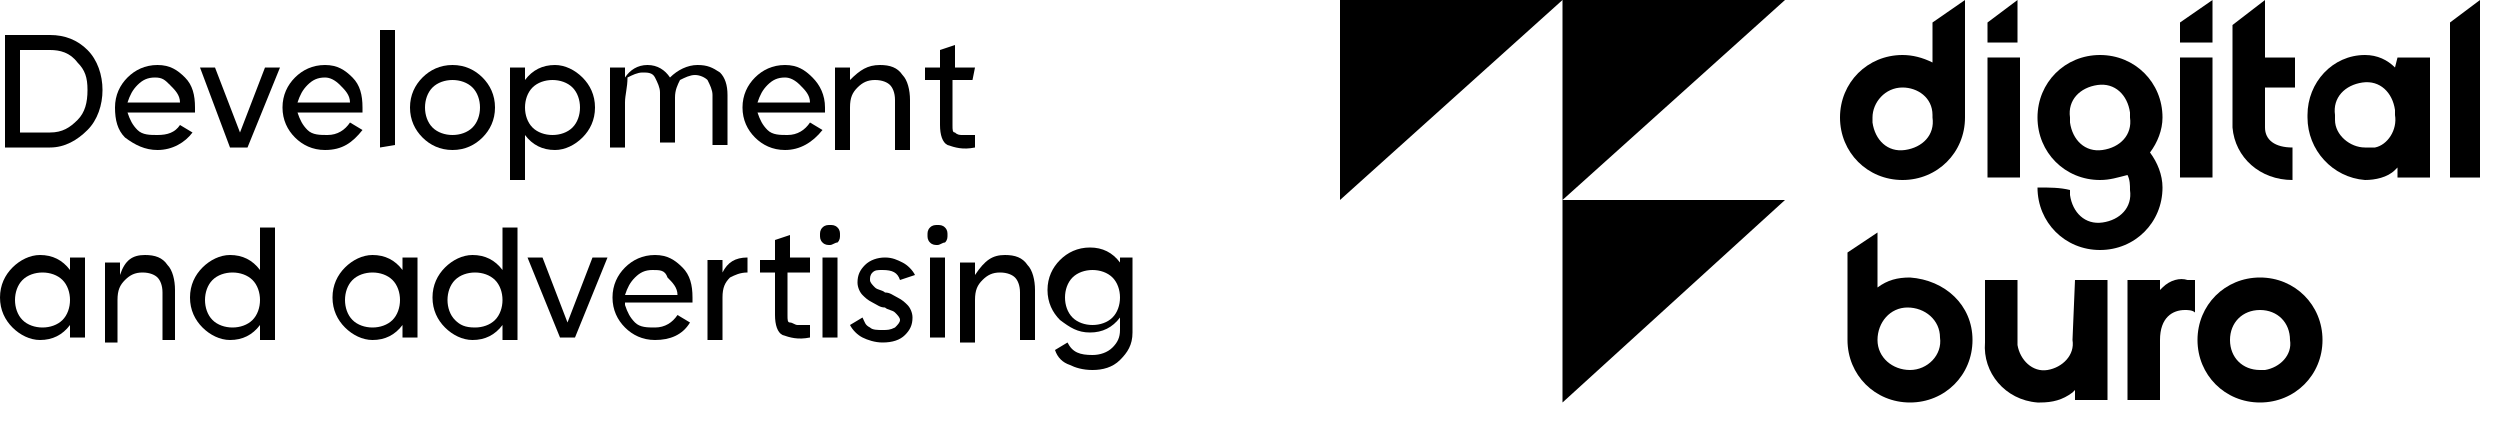 <?xml version="1.0" encoding="UTF-8"?> <svg xmlns="http://www.w3.org/2000/svg" width="100" height="17" viewBox="0 0 100 17" fill="none"> <g clip-path="url(#clip0_269_63)"> <path d="M62.5 16.1V8H71.4L62.5 16.1Z" fill="black"></path> <path d="M62.5 8V0H71.4L62.5 8Z" fill="black"></path> <path d="M53.6 8V0H62.5L53.6 8Z" fill="black"></path> <path d="M95.8 2.7C95.5 2.4 95.1 2.2 94.6 2.2C93.3 2.2 92.3 3.3 92.3 4.6C92.3 4.6 92.3 4.6 92.3 4.7C92.3 6 93.3 7.1 94.6 7.2C95 7.2 95.5 7.1 95.8 6.8L95.9 6.7V7.1H97.2V2.3H95.9L95.8 2.7ZM94.6 5.9C94 5.9 93.4 5.4 93.4 4.8V4.7V4.6C93.3 3.9 93.8 3.4 94.5 3.3C95.2 3.2 95.7 3.7 95.8 4.4V4.6C95.9 5.2 95.5 5.8 95 5.9C94.8 5.9 94.7 5.9 94.6 5.9Z" fill="black"></path> <path d="M80.8 2.3H79.5V7.1H80.8V2.3Z" fill="black"></path> <path d="M88.5 2.3H87.2V7.1H88.5V2.3Z" fill="black"></path> <path d="M91.7 7.2V5.9C91 5.9 90.6 5.6 90.6 5.1V3.5H91.8V2.3H90.6V0L89.3 1V5.1C89.4 6.3 90.4 7.2 91.7 7.2Z" fill="black"></path> <path d="M98 0.9V7.1H99.2V0L98 0.9Z" fill="black"></path> <path d="M76.1 7.2C77.5 7.2 78.6 6.1 78.6 4.7V4.6V0L77.3 0.9V2.5C76.9 2.3 76.5 2.2 76.1 2.2C74.7 2.2 73.6 3.3 73.6 4.7C73.6 6.1 74.7 7.2 76.1 7.2ZM76.1 3.5C76.7 3.5 77.3 3.9 77.3 4.6V4.7C77.4 5.4 76.9 5.9 76.2 6C75.5 6.1 75 5.6 74.9 4.9V4.7C74.9 4.1 75.4 3.5 76.1 3.5Z" fill="black"></path> <path d="M80.7 0L79.5 0.9V1.7H80.7V0Z" fill="black"></path> <path d="M88.5 0L87.2 0.9V1.7H88.5V0Z" fill="black"></path> <path d="M76.4 11.1C75.9 11.1 75.5 11.2 75.1 11.5V9.3L73.9 10.1V13.6C73.9 15 75 16.1 76.4 16.1C77.8 16.1 78.9 15 78.9 13.6C78.9 12.2 77.8 11.2 76.4 11.1ZM76.4 14.8C75.7 14.8 75.1 14.3 75.1 13.6C75.1 12.9 75.6 12.3 76.3 12.3C77 12.3 77.6 12.8 77.6 13.5C77.7 14.2 77.1 14.8 76.4 14.8Z" fill="black"></path> <path d="M86.5 11.5L86.4 11.6V11.2H85.1V16H86.4V13.6C86.4 12.7 86.9 12.4 87.4 12.4C87.5 12.4 87.7 12.4 87.8 12.5V11.2H87.5C87.2 11.1 86.8 11.2 86.5 11.5Z" fill="black"></path> <path d="M90.4 11.1C89 11.1 87.9 12.2 87.9 13.6C87.9 15 89 16.1 90.4 16.1C91.8 16.1 92.9 15 92.9 13.6C92.9 12.2 91.8 11.1 90.4 11.1ZM90.4 14.8C89.7 14.8 89.2 14.3 89.2 13.6C89.2 12.9 89.7 12.4 90.4 12.4C91.1 12.4 91.6 12.9 91.6 13.6C91.7 14.2 91.2 14.7 90.6 14.8C90.6 14.8 90.5 14.8 90.4 14.8Z" fill="black"></path> <path d="M82.9 13.6C83 14.2 82.5 14.7 81.9 14.8C81.3 14.9 80.8 14.4 80.7 13.8V11.2H79.4V13.7C79.3 14.9 80.2 16 81.5 16.1H81.6C82.1 16.1 82.5 16 82.9 15.7L83 15.6V16H84.3V11.2H83L82.9 13.6Z" fill="black"></path> <path d="M81.5 7.5C81.5 8.9 82.6 10 84 10C85.4 10 86.5 8.9 86.5 7.5C86.5 7 86.3 6.5 86 6.1C86.3 5.7 86.5 5.2 86.5 4.7C86.5 3.3 85.4 2.2 84 2.2C82.6 2.2 81.5 3.3 81.5 4.7C81.5 6.1 82.6 7.2 84 7.2C84.4 7.2 84.7 7.1 85.1 7C85.2 7.2 85.2 7.4 85.2 7.6C85.3 8.3 84.8 8.8 84.1 8.9C83.4 9 82.9 8.5 82.8 7.8V7.6C82.4 7.5 82 7.5 81.5 7.5ZM82.8 4.7C82.7 4 83.2 3.5 83.9 3.4C84.6 3.3 85.1 3.8 85.2 4.5V4.7C85.3 5.4 84.8 5.9 84.1 6C83.4 6.1 82.9 5.6 82.8 4.9V4.7Z" fill="black"></path> <path d="M2 1.4C2.6 1.4 3.1 1.6 3.5 2C3.9 2.4 4.1 3 4.1 3.6C4.1 4.2 3.9 4.8 3.5 5.2C3.1 5.6 2.6 5.9 2 5.9H0.2V1.4H2ZM2 5.3C2.5 5.3 2.8 5.1 3.1 4.8C3.4 4.5 3.5 4.1 3.5 3.6C3.5 3.1 3.4 2.8 3.1 2.5C2.8 2.1 2.4 2 2 2H0.8V5.3H2Z" fill="black"></path> <path d="M5.1 4.5C5.2 4.8 5.3 5 5.5 5.2C5.7 5.4 6 5.4 6.3 5.4C6.7 5.4 7 5.3 7.2 5L7.7 5.3C7.4 5.7 6.9 6 6.3 6C5.8 6 5.4 5.8 5 5.5C4.7 5.2 4.6 4.8 4.6 4.3C4.6 3.8 4.8 3.4 5.1 3.1C5.4 2.8 5.8 2.6 6.3 2.6C6.8 2.6 7.1 2.8 7.4 3.1C7.7 3.4 7.8 3.8 7.8 4.3C7.8 4.4 7.8 4.5 7.8 4.5H5.1ZM6.2 3.1C5.9 3.1 5.7 3.2 5.5 3.4C5.3 3.6 5.2 3.8 5.1 4.1H7.2C7.2 3.8 7 3.6 6.8 3.4C6.6 3.2 6.5 3.1 6.2 3.1Z" fill="black"></path> <path d="M10.6 2.7H11.2L9.9 5.9H9.2L8 2.7H8.6L9.6 5.3L10.6 2.7Z" fill="black"></path> <path d="M11.9 4.5C12 4.8 12.1 5 12.3 5.2C12.5 5.4 12.8 5.4 13.1 5.4C13.5 5.4 13.8 5.2 14 4.9L14.5 5.2C14.1 5.7 13.7 6 13 6C12.5 6 12.1 5.8 11.8 5.5C11.5 5.2 11.3 4.8 11.3 4.3C11.3 3.8 11.5 3.4 11.8 3.1C12.1 2.8 12.5 2.6 13 2.6C13.5 2.6 13.8 2.8 14.1 3.1C14.4 3.4 14.5 3.8 14.5 4.3C14.5 4.4 14.5 4.5 14.5 4.5H11.9ZM13 3.1C12.7 3.1 12.5 3.2 12.3 3.4C12.1 3.6 12 3.8 11.9 4.1H14C14 3.8 13.8 3.6 13.6 3.4C13.4 3.2 13.2 3.1 13 3.1Z" fill="black"></path> <path d="M15.2 5.9V1.2H15.8V5.8L15.2 5.9Z" fill="black"></path> <path d="M19.3 5.5C19 5.8 18.6 6 18.1 6C17.6 6 17.2 5.8 16.9 5.5C16.6 5.2 16.4 4.8 16.4 4.3C16.4 3.8 16.6 3.4 16.9 3.1C17.2 2.8 17.6 2.6 18.1 2.6C18.6 2.6 19 2.8 19.3 3.1C19.6 3.4 19.8 3.8 19.8 4.3C19.8 4.8 19.6 5.2 19.3 5.5ZM18.1 5.4C18.4 5.4 18.7 5.3 18.9 5.1C19.1 4.9 19.2 4.6 19.2 4.3C19.2 4 19.1 3.7 18.9 3.5C18.7 3.3 18.4 3.2 18.1 3.2C17.8 3.2 17.5 3.3 17.3 3.5C17.1 3.7 17 4 17 4.3C17 4.6 17.1 4.9 17.3 5.1C17.5 5.3 17.8 5.4 18.1 5.4Z" fill="black"></path> <path d="M22.2 2.6C22.6 2.6 23 2.8 23.3 3.1C23.6 3.4 23.8 3.8 23.8 4.3C23.8 4.8 23.6 5.2 23.3 5.5C23 5.8 22.6 6 22.2 6C21.7 6 21.3 5.8 21 5.4V7.2H20.4V2.7H21V3.2C21.3 2.8 21.7 2.6 22.2 2.6ZM22.1 5.4C22.4 5.4 22.7 5.3 22.9 5.1C23.1 4.9 23.2 4.6 23.2 4.3C23.2 4 23.1 3.7 22.9 3.5C22.7 3.3 22.4 3.2 22.1 3.2C21.8 3.2 21.5 3.3 21.3 3.5C21.1 3.7 21 4 21 4.3C21 4.6 21.1 4.9 21.3 5.1C21.5 5.3 21.8 5.4 22.1 5.4Z" fill="black"></path> <path d="M27.9 2.6C28.3 2.6 28.5 2.7 28.8 2.9C29 3.1 29.1 3.4 29.1 3.8V5.8H28.5V3.8C28.5 3.6 28.4 3.4 28.3 3.2C28.2 3.1 28 3 27.8 3C27.6 3 27.4 3.1 27.2 3.2C27.1 3.4 27 3.6 27 3.9V5.7H26.4V3.7C26.4 3.5 26.3 3.3 26.2 3.1C26.1 2.9 25.9 2.9 25.7 2.9C25.5 2.9 25.3 3 25.1 3.1C25.1 3.5 25 3.8 25 4.1V5.9H24.4V2.7H25V3.1C25.2 2.8 25.5 2.6 25.9 2.6C26.3 2.6 26.6 2.8 26.8 3.1C27.1 2.8 27.5 2.6 27.9 2.6Z" fill="black"></path> <path d="M30.3 4.5C30.4 4.8 30.5 5 30.7 5.2C30.9 5.4 31.2 5.4 31.5 5.4C31.9 5.4 32.2 5.2 32.4 4.9L32.9 5.2C32.5 5.7 32 6 31.4 6C30.9 6 30.5 5.8 30.2 5.5C29.9 5.2 29.7 4.8 29.7 4.3C29.7 3.8 29.9 3.4 30.2 3.1C30.5 2.8 30.9 2.6 31.4 2.6C31.9 2.6 32.2 2.8 32.5 3.1C32.8 3.4 33 3.8 33 4.3C33 4.4 33 4.5 33 4.5H30.3ZM31.4 3.1C31.1 3.1 30.9 3.2 30.7 3.4C30.5 3.6 30.4 3.8 30.3 4.1H32.4C32.4 3.8 32.2 3.6 32 3.4C31.8 3.2 31.6 3.1 31.4 3.1Z" fill="black"></path> <path d="M35.2 2.6C35.6 2.6 35.9 2.7 36.1 3C36.3 3.2 36.4 3.6 36.4 4V6H35.8V4C35.8 3.7 35.7 3.5 35.6 3.4C35.5 3.3 35.3 3.2 35 3.2C34.7 3.2 34.5 3.3 34.3 3.5C34.1 3.7 34 3.9 34 4.3V6H33.4V2.7H34V3.2C34.4 2.8 34.7 2.6 35.2 2.6Z" fill="black"></path> <path d="M38.9 3.2H38.1V5C38.1 5.2 38.1 5.3 38.2 5.3C38.3 5.4 38.4 5.4 38.5 5.4C38.6 5.4 38.8 5.4 39 5.4V5.9C38.5 6 38.2 5.9 37.9 5.8C37.7 5.7 37.6 5.4 37.6 5V3.2H37V2.7H37.6V2L38.2 1.8V2.7H39L38.9 3.2Z" fill="black"></path> <path d="M2.8 10.3H3.4V13.5H2.8V13C2.5 13.4 2.1 13.6 1.6 13.6C1.2 13.6 0.8 13.4 0.5 13.1C0.2 12.8 0 12.4 0 11.9C0 11.4 0.2 11 0.5 10.7C0.8 10.4 1.2 10.2 1.6 10.2C2.1 10.2 2.5 10.4 2.8 10.8V10.3ZM1.7 13.1C2 13.1 2.3 13 2.5 12.8C2.7 12.6 2.8 12.3 2.8 12C2.8 11.7 2.7 11.4 2.5 11.2C2.3 11 2 10.9 1.7 10.9C1.4 10.9 1.1 11 0.9 11.2C0.7 11.4 0.6 11.7 0.6 12C0.6 12.3 0.7 12.6 0.9 12.8C1.1 13 1.4 13.1 1.7 13.1Z" fill="black"></path> <path d="M5.8 10.2C6.2 10.2 6.5 10.3 6.7 10.6C6.9 10.8 7 11.2 7 11.6V13.6H6.5V11.7C6.5 11.4 6.4 11.2 6.3 11.1C6.2 11 6 10.9 5.7 10.9C5.4 10.9 5.2 11 5 11.2C4.8 11.4 4.7 11.6 4.7 12V13.7H4.2V10.5H4.8V11C5 10.4 5.3 10.2 5.8 10.2Z" fill="black"></path> <path d="M10.4 9.1H11V13.6H10.4V13C10.1 13.4 9.7 13.6 9.2 13.6C8.8 13.6 8.4 13.4 8.1 13.1C7.8 12.8 7.6 12.4 7.6 11.9C7.6 11.4 7.8 11 8.1 10.7C8.4 10.4 8.8 10.2 9.2 10.2C9.7 10.2 10.1 10.4 10.4 10.8V9.1ZM9.3 13.1C9.6 13.1 9.9 13 10.1 12.8C10.3 12.6 10.4 12.3 10.4 12C10.4 11.7 10.3 11.4 10.1 11.2C9.9 11 9.6 10.9 9.3 10.9C9 10.9 8.7 11 8.5 11.2C8.3 11.4 8.2 11.7 8.2 12C8.2 12.3 8.3 12.6 8.5 12.8C8.7 13 9 13.1 9.3 13.1Z" fill="black"></path> <path d="M16.1 10.3H16.7V13.5H16.1V13C15.8 13.4 15.4 13.6 14.9 13.6C14.5 13.6 14.1 13.4 13.8 13.1C13.5 12.8 13.3 12.4 13.3 11.9C13.3 11.4 13.5 11 13.8 10.7C14.1 10.4 14.5 10.2 14.9 10.2C15.4 10.2 15.8 10.4 16.1 10.8V10.3ZM14.9 13.1C15.2 13.1 15.5 13 15.7 12.8C15.9 12.6 16 12.3 16 12C16 11.7 15.9 11.4 15.7 11.2C15.5 11 15.2 10.9 14.9 10.9C14.6 10.9 14.3 11 14.1 11.2C13.9 11.4 13.8 11.7 13.8 12C13.8 12.3 13.9 12.6 14.1 12.8C14.3 13 14.6 13.1 14.9 13.1Z" fill="black"></path> <path d="M20.1 9.1H20.7V13.6H20.1V13C19.8 13.4 19.4 13.6 18.9 13.6C18.5 13.6 18.1 13.4 17.8 13.1C17.5 12.8 17.3 12.4 17.3 11.9C17.3 11.4 17.5 11 17.8 10.7C18.1 10.4 18.5 10.2 18.9 10.2C19.4 10.2 19.8 10.4 20.1 10.8V9.1ZM19 13.1C19.3 13.1 19.6 13 19.8 12.8C20 12.6 20.1 12.3 20.1 12C20.1 11.7 20 11.4 19.8 11.2C19.6 11 19.3 10.9 19 10.9C18.7 10.9 18.4 11 18.2 11.2C18 11.4 17.9 11.7 17.9 12C17.9 12.3 18 12.6 18.2 12.8C18.4 13 18.6 13.1 19 13.1Z" fill="black"></path> <path d="M23.7 10.3H24.3L23 13.5H22.4L21.1 10.3H21.7L22.7 12.9L23.7 10.3Z" fill="black"></path> <path d="M25 12.2C25.1 12.5 25.2 12.7 25.4 12.9C25.6 13.1 25.9 13.1 26.2 13.1C26.6 13.1 26.9 12.9 27.1 12.6L27.6 12.9C27.3 13.4 26.8 13.6 26.2 13.6C25.7 13.6 25.3 13.4 25 13.1C24.7 12.8 24.5 12.4 24.5 11.9C24.5 11.4 24.7 11 25 10.7C25.3 10.4 25.7 10.2 26.2 10.2C26.7 10.2 27 10.4 27.3 10.7C27.6 11 27.7 11.4 27.7 11.9C27.7 12 27.7 12.1 27.7 12.1H25V12.2ZM26.1 10.8C25.8 10.8 25.6 10.9 25.4 11.1C25.2 11.3 25.1 11.5 25 11.8H27.1C27.1 11.5 26.9 11.3 26.7 11.1C26.6 10.8 26.4 10.8 26.1 10.8Z" fill="black"></path> <path d="M28.9 10.9C29.1 10.5 29.4 10.3 29.9 10.3V10.9C29.6 10.9 29.4 11 29.2 11.1C29 11.3 28.9 11.5 28.9 11.9V13.6H28.3V10.4H28.9V10.9Z" fill="black"></path> <path d="M32.3 10.9H31.5V12.6C31.5 12.8 31.5 12.9 31.6 12.9C31.7 12.9 31.8 13 31.9 13C32 13 32.2 13 32.4 13V13.5C31.9 13.6 31.6 13.5 31.3 13.4C31.1 13.3 31 13 31 12.6V10.9H30.4V10.4H31V9.6L31.6 9.4V10.3H32.4V10.9H32.3Z" fill="black"></path> <path d="M33.2 9.8C33.1 9.8 33 9.8 32.9 9.7C32.8 9.6 32.8 9.5 32.8 9.4C32.8 9.3 32.8 9.2 32.9 9.1C33 9 33.1 9 33.2 9C33.3 9 33.4 9 33.5 9.1C33.6 9.2 33.6 9.3 33.6 9.4C33.6 9.5 33.6 9.6 33.5 9.7C33.4 9.7 33.3 9.8 33.2 9.8ZM32.9 13.5V10.3H33.5V13.5H32.9Z" fill="black"></path> <path d="M34.8 11.2C34.8 11.3 34.9 11.4 35 11.5C35.1 11.6 35.3 11.6 35.4 11.7C35.6 11.7 35.7 11.8 35.9 11.9C36.1 12 36.2 12.1 36.3 12.2C36.4 12.3 36.5 12.5 36.5 12.7C36.5 13 36.4 13.2 36.2 13.4C36 13.6 35.7 13.7 35.3 13.7C35 13.7 34.7 13.6 34.5 13.5C34.3 13.4 34.1 13.2 34 13L34.5 12.7C34.6 12.9 34.6 13 34.8 13.1C34.9 13.2 35.1 13.2 35.3 13.2C35.5 13.2 35.6 13.2 35.8 13.1C35.9 13 36 12.9 36 12.8C36 12.7 35.9 12.6 35.8 12.5C35.7 12.4 35.5 12.4 35.4 12.3C35.2 12.3 35.1 12.2 34.9 12.1C34.7 12 34.6 11.9 34.5 11.8C34.4 11.7 34.3 11.5 34.3 11.3C34.3 11 34.4 10.8 34.6 10.6C34.8 10.4 35.1 10.3 35.4 10.3C35.7 10.3 35.9 10.4 36.1 10.5C36.3 10.6 36.5 10.8 36.6 11L36 11.2C35.9 10.9 35.7 10.8 35.3 10.8C35.1 10.8 35 10.8 34.9 10.9C34.8 11 34.8 11.1 34.8 11.2Z" fill="black"></path> <path d="M37.5 9.8C37.4 9.8 37.3 9.8 37.2 9.7C37.1 9.6 37.1 9.5 37.1 9.4C37.1 9.3 37.1 9.2 37.2 9.1C37.3 9 37.4 9 37.5 9C37.6 9 37.7 9 37.8 9.1C37.9 9.2 37.9 9.3 37.9 9.4C37.9 9.5 37.9 9.6 37.8 9.7C37.7 9.7 37.6 9.8 37.5 9.8ZM37.2 13.5V10.3H37.8V13.5H37.2Z" fill="black"></path> <path d="M40.2 10.2C40.6 10.2 40.9 10.3 41.1 10.6C41.3 10.8 41.4 11.2 41.4 11.6V13.6H40.8V11.7C40.8 11.4 40.7 11.2 40.6 11.1C40.5 11 40.3 10.9 40 10.9C39.7 10.9 39.5 11 39.3 11.2C39.1 11.4 39 11.6 39 12V13.7H38.4V10.5H39V11C39.4 10.4 39.7 10.2 40.2 10.2Z" fill="black"></path> <path d="M44.8 10.3H45.3V13.3C45.3 13.8 45.1 14.1 44.8 14.4C44.5 14.7 44.1 14.8 43.7 14.8C43.3 14.8 43 14.7 42.8 14.6C42.5 14.5 42.3 14.3 42.2 14L42.7 13.7C42.9 14.1 43.2 14.2 43.7 14.2C44 14.2 44.3 14.1 44.5 13.9C44.7 13.7 44.8 13.5 44.8 13.2V12.7C44.5 13.1 44.1 13.3 43.6 13.3C43.1 13.3 42.8 13.1 42.4 12.8C42.1 12.5 41.9 12.1 41.9 11.6C41.9 11.1 42.1 10.7 42.4 10.4C42.7 10.1 43.1 9.9 43.6 9.9C44.1 9.9 44.5 10.1 44.8 10.5V10.3ZM42.9 12.7C43.1 12.9 43.4 13 43.7 13C44 13 44.3 12.9 44.5 12.7C44.7 12.5 44.8 12.2 44.8 11.9C44.8 11.6 44.7 11.3 44.5 11.1C44.3 10.9 44 10.8 43.7 10.8C43.4 10.8 43.1 10.9 42.9 11.1C42.7 11.3 42.6 11.6 42.6 11.9C42.6 12.2 42.7 12.5 42.9 12.7Z" fill="black"></path> </g> <defs> <clipPath id="clip0_269_63"> <rect width="99.2" height="16.1" fill="white"></rect> </clipPath> </defs> </svg> 